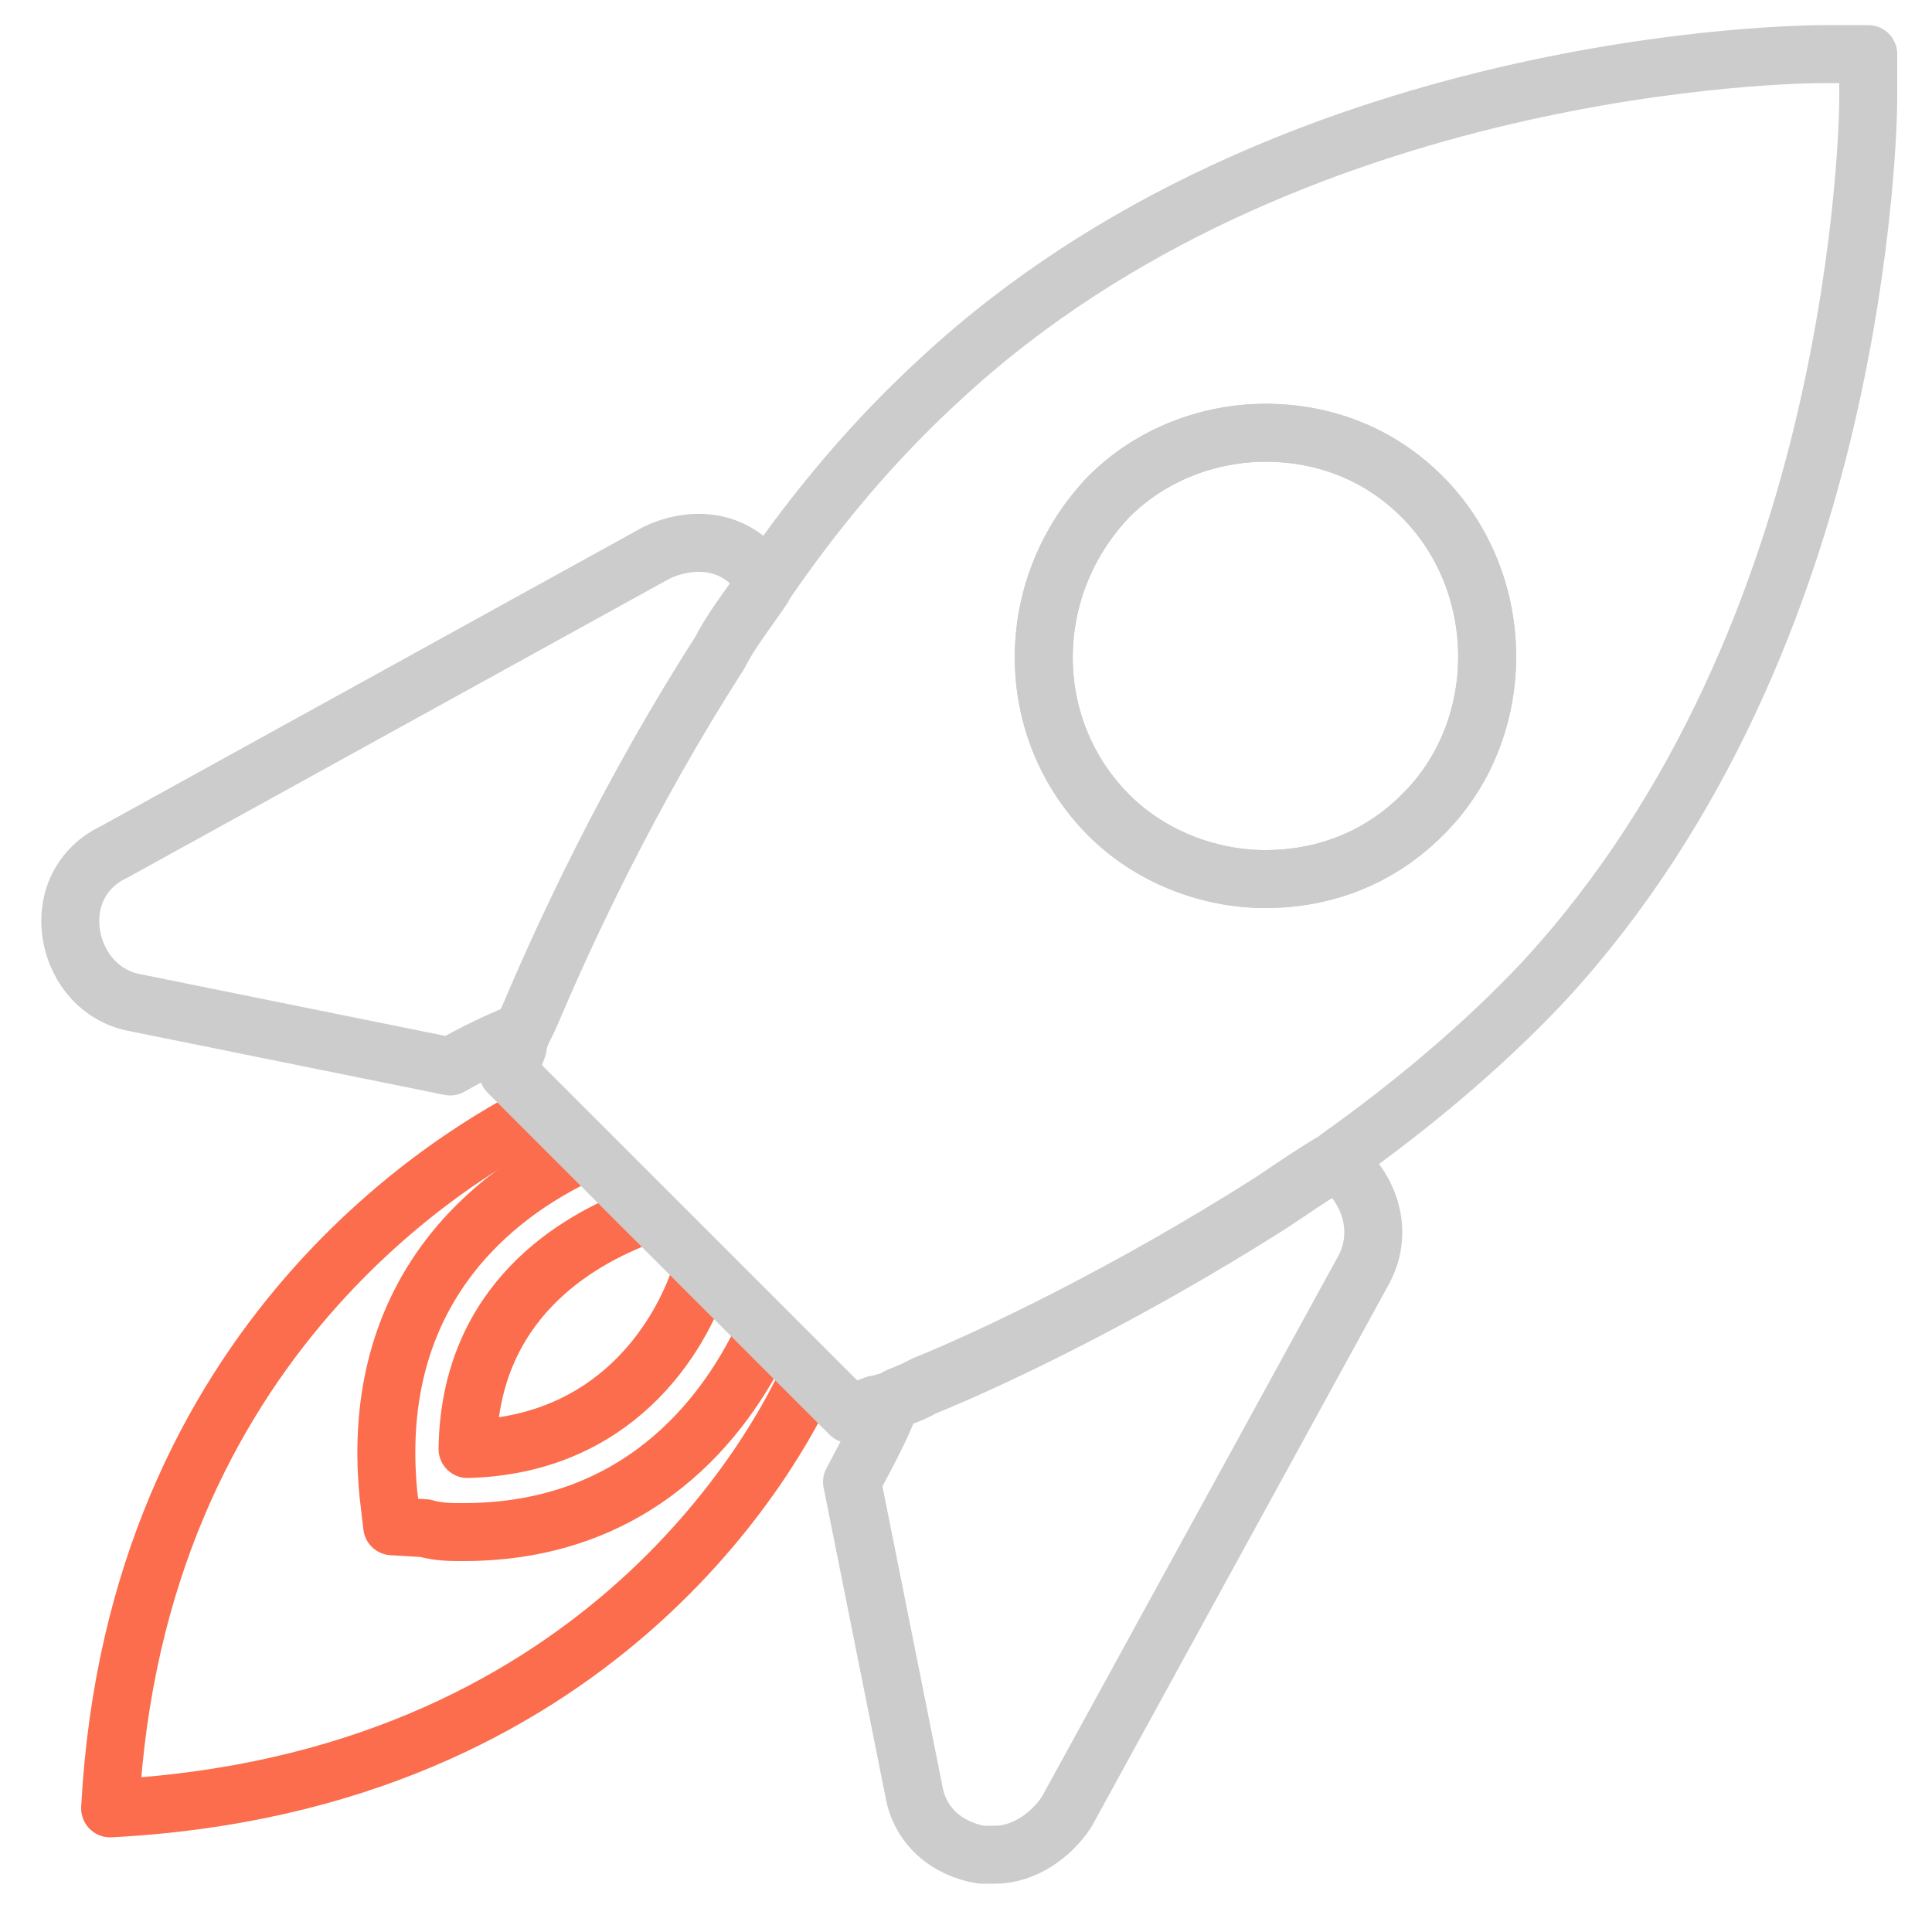 <?xml version="1.0" encoding="utf-8"?>
<!-- Generator: Adobe Illustrator 22.1.0, SVG Export Plug-In . SVG Version: 6.00 Build 0)  -->
<svg version="1.1" id="图层_1" xmlns="http://www.w3.org/2000/svg" xmlns:xlink="http://www.w3.org/1999/xlink" x="0px" y="0px"
	 viewBox="0 0 100 100" style="enable-background:new 0 0 100 100;" xml:space="preserve">
<style type="text/css">
	.st0{fill:none;stroke:#FB6D4C;stroke-width:3;stroke-linecap:round;stroke-linejoin:round;stroke-miterlimit:10;}
	.st1{fill:none;stroke:#CCCCCC;stroke-width:3;stroke-linecap:round;stroke-linejoin:round;stroke-miterlimit:10;}
</style>
<path class="st0" d="M41.9,71.2c-1.7,3.8-11,21.1-36.2,22.4C7,69.1,24.1,59.5,28.1,57.5"/>
<g>
	<path class="st0" d="M39.5,69.2c-2,4.2-6.5,10.1-15.5,10.1c-0.7,0-1.3,0-2-0.2L20.3,79l-0.2-1.7c-1-10.5,5.5-15.5,10-17.6"/>
	<path class="st0" d="M33.3,62.9c-3.5,1.3-9,4.5-9.1,12.1c7.6-0.2,11-5.7,12.1-9.1"/>
</g>
<g>
	<path class="st1" d="M39.5,30.4c-0.8,1.2-1.7,2.3-2.3,3.5c-4.7,7.3-8,14.5-9.5,18c-0.3,0.7-0.5,1.2-0.7,1.5l0,0
		c-1.2,0.5-2.3,1-3.7,1.8L7,51.9c-1.7-0.3-3-1.7-3.3-3.5s0.5-3.5,2.2-4.3L34,28.6c1.7-0.8,3.7-0.7,5,0.7L39.5,30.4z"/>
</g>
<g>
	<path class="st1" d="M94.4,2.8c-1.2,0-27.8,0.2-45.7,16.8c-3.5,3.2-6.5,6.8-9.1,10.6c-0.8,1.2-1.7,2.3-2.3,3.5
		c-4.7,7.3-8,14.5-9.5,18c-0.3,0.7-0.5,1.2-0.7,1.5c-0.2,0.5-0.3,0.8-0.3,1l-0.5,1.3L44,73.2l1.3-0.5c0.2,0,0.4-0.1,0.8-0.2
		c0.1,0,0.1,0,0.2-0.1c0.3-0.2,0.8-0.3,1.5-0.7c3.7-1.5,10.6-4.8,18-9.5c1.2-0.8,2.2-1.5,3.4-2.2c0,0,0.1-0.1,0.1-0.1
		c3.8-2.7,7.5-5.8,10.6-9.1c8.3-9,12.5-20.1,14.6-29.1c2.1-9,2.2-16,2.2-16.5V2.8H94.4z M73.6,42.2c-2.3,2.3-5.2,3.3-8.1,3.3
		c-3,0-6-1.2-8.1-3.3c-4.5-4.5-4.5-11.8,0-16.5c2.2-2.2,5.2-3.3,8.1-3.3c3.2,0,6,1.2,8.1,3.3C78.1,30.2,78.1,37.8,73.6,42.2z"/>
</g>
<path class="st1" d="M70.6,65.7L55.2,93.8C54.4,95,53,96,51.5,96h-0.7c-1.8-0.3-3.2-1.5-3.5-3.3l-3.2-16c0.8-1.5,1.5-2.8,2-4.1
	c0.1,0,0.1,0,0.2-0.1c0.3-0.2,0.8-0.3,1.5-0.7c3.7-1.5,10.6-4.8,18-9.5c1.2-0.8,2.2-1.5,3.4-2.2l0.5,0.5C71.1,62,71.5,64,70.6,65.7z
	"/>
<g>
	<path class="st1" d="M73.6,42.2c-2.3,2.3-5.2,3.3-8.1,3.3c-3,0-6-1.2-8.1-3.3c-4.5-4.5-4.5-11.8,0-16.5c2.2-2.2,5.2-3.3,8.1-3.3
		c3.2,0,6,1.2,8.1,3.3C78.1,30.2,78.1,37.8,73.6,42.2z"/>
</g>
</svg>
